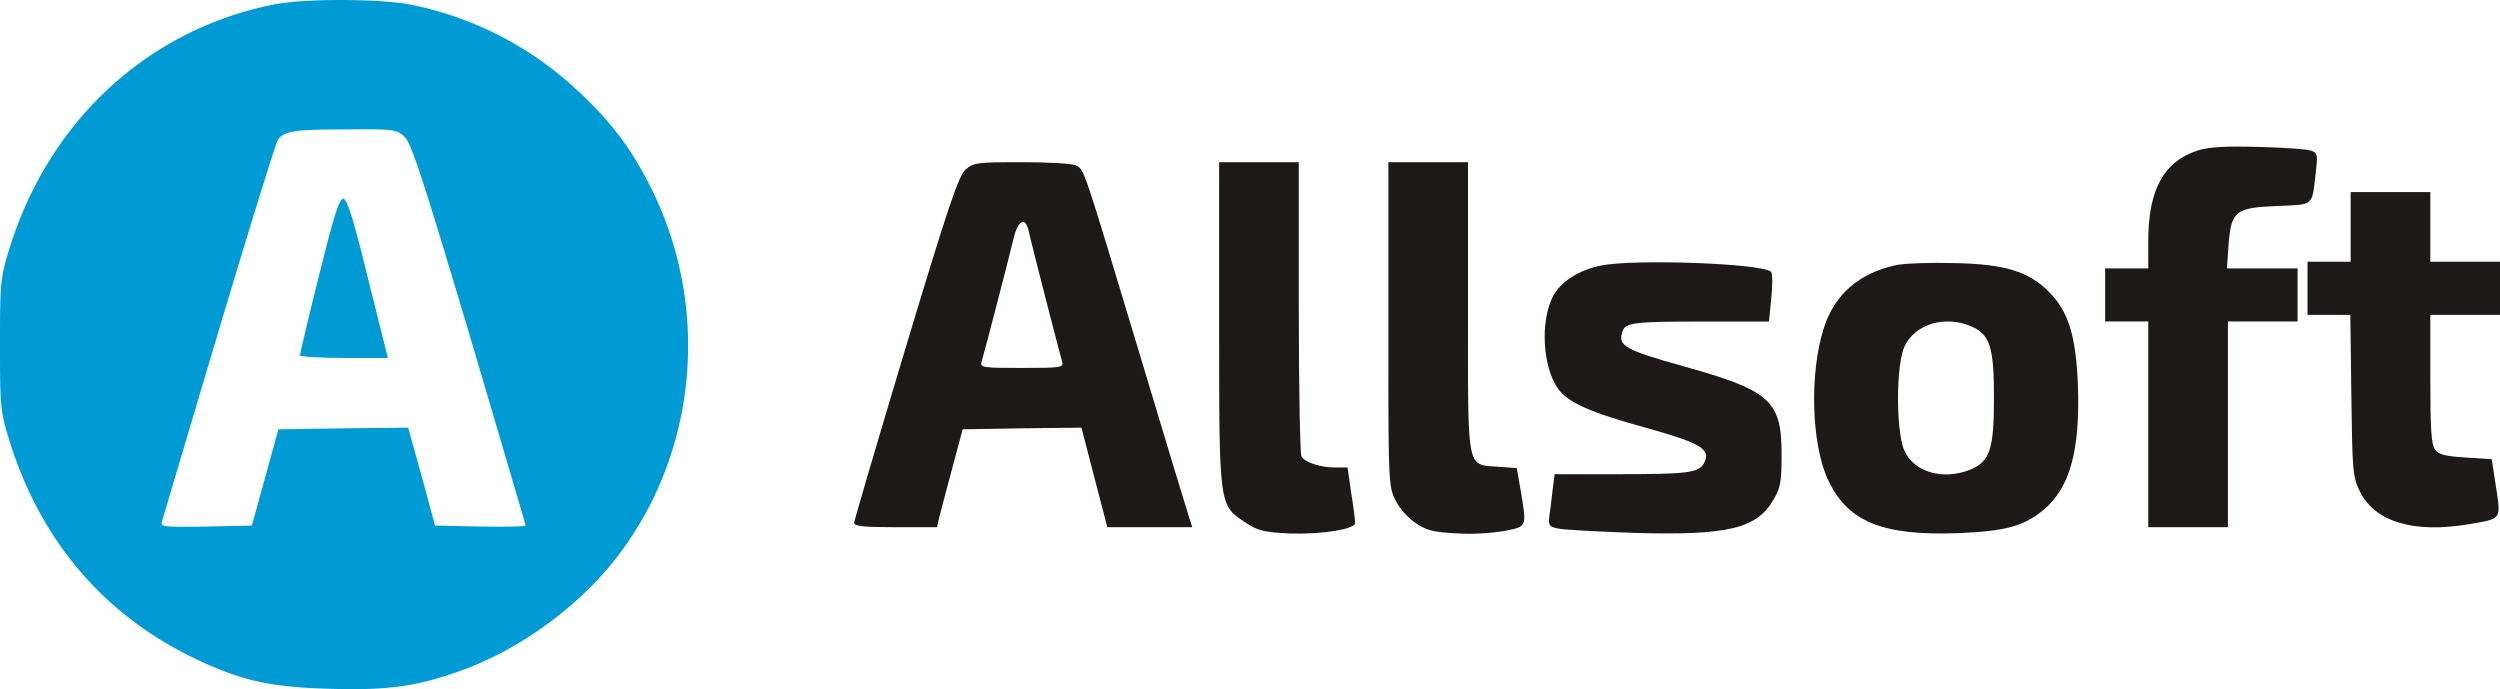<svg xmlns="http://www.w3.org/2000/svg" viewBox="0 0 753.4 207.71"><defs><style>.cls-1{fill:#009ad4;}.cls-2{fill:#1e1919;}</style></defs><title>Ресурс 1</title><g id="Слой_2" data-name="Слой 2"><g id="Слой_1-2" data-name="Слой 1"><path class="cls-1" d="M82.4,1.38C44.3,9,14.5,36.68,2.7,75.38.1,83.88,0,85.48,0,103.88s.1,20,2.7,28.5c9.4,30.6,28.8,53.3,56.9,66.5,13.5,6.3,22,8.2,39.9,8.7s26.6-.7,41.1-6.1c16.9-6.4,34.3-19.2,45.4-33.7,24.8-32.2,28.3-77.1,9-113.5-5.8-10.9-11.7-18.5-21.5-27.5a103.14,103.14,0,0,0-49.3-25.3C114.8-.42,91.8-.52,82.4,1.38Zm39.4,39.7c2.1,1.9,5.3,11.6,19.6,59.5,9.3,31.5,17,57.5,17,57.8s-6.1.4-13.7.3l-13.6-.3-4-14.8-4.1-14.7-19.5.2-19.6.3-4,14.5-4,14.5-13.8.3c-12.9.2-13.8.1-13.3-1.5.3-1,8-27,17.2-57.8S83.2,42.78,83.8,42c2-2.5,5.1-3,20.3-3C118.5,38.88,119.4,39,121.8,41.08Z"/><path class="cls-1" d="M96.1,83.18c-3.2,12.7-5.7,23.5-5.7,23.9s6,.8,13.3.8h13.2l-6-24c-4.5-18.4-6.3-24-7.5-24S100.5,65.38,96.1,83.18Z"/><path class="cls-2" d="M662.2,45.38c-10.1,3.3-14.8,11.8-14.8,27.2v8.3h-13v16h13v62h24v-62h21v-16H671.1l.5-7.1c.8-10.2,2-11.2,14.7-11.7,11.2-.5,10.4.3,11.6-10.3.6-4.9.5-5.7-1.2-6.3-1-.5-8.1-1-15.8-1.2C670.2,44,665.8,44.28,662.2,45.38Z"/><path class="cls-2" d="M291,51.08c-2.1,1.9-5.2,10.9-18.1,53.8-8.5,28.3-15.5,52.1-15.5,52.7,0,1,3.2,1.3,12.5,1.3h12.5l.6-2.8c.4-1.5,2.1-8.1,3.9-14.7l3.2-12,17.9-.3,17.9-.2,3.9,15,3.9,15h25.6l-.9-2.8c-.5-1.5-7.5-24.5-15.5-51.2-16.5-54.7-16.1-53.7-18.6-55-1-.6-8.3-1-16.3-1C294.4,48.88,293.4,49,291,51.08Zm19,18.5c.5,2.6,9,35.6,10.1,39.5.5,1.7-.6,1.8-12.2,1.8s-12.6-.1-12.1-1.8c1.3-4.5,8.5-32.3,9.6-37C306.7,66.38,309,65.08,310,69.58Z"/><path class="cls-2" d="M367.4,97.58c0,55.6-.1,54.6,8.1,60,3.7,2.4,5.4,2.8,13.3,3.2,9.6.3,19.6-1.3,19.6-3.2,0-.7-.5-4.7-1.2-9l-1.1-7.7h-3.8c-4.3,0-9-1.5-10.1-3.3-.4-.7-.8-20.9-.8-45V48.88h-24Z"/><path class="cls-2" d="M418.4,97.58c0,47.6,0,48.8,2.1,53.1a19.89,19.89,0,0,0,6.2,7c3.5,2.3,5.3,2.7,13.1,3.1a65.87,65.87,0,0,0,14.3-.9c6-1.3,6-1.1,4.2-11.9l-1.2-6.9-5.3-.4c-10-.8-9.4,2.4-9.4-48V48.88h-24Z"/><path class="cls-2" d="M708.4,68.38v10.5h-13v16h12.9l.3,24.2c.3,23.1.4,24.5,2.6,29.1,4.6,9.1,16.1,12.6,32.8,9.8,10-1.7,9.7-1.3,8.2-11.2l-1.3-8.4-7.8-.5c-6.3-.4-8.2-.9-9.3-2.4s-1.4-6.2-1.4-21.3V94.88h21v-16h-21v-21h-24Z"/><path class="cls-2" d="M482.6,80c-6.7,1.3-12.3,4.9-14.6,9.3-3.9,7.6-3.1,21.3,1.5,27.8,3,4.2,9.7,7.2,26.5,11.8,16.4,4.6,19.5,6.4,17.7,10.3-1.5,3.3-4.3,3.7-26.4,3.7H468.5l-.6,4.7c-.3,2.7-.7,6.2-1,7.9-.3,2.9,0,3.3,2.8,3.8,1.8.4,12.1.9,23,1.3,28.1.8,36.8-1.3,41.8-10.1,2.1-3.5,2.4-5.4,2.4-13.6,0-16.2-3.4-19.2-29.5-26.5-17.6-4.9-19.9-6.2-18.5-10.4.9-2.8,3.2-3.1,24.6-3.1h19.6l.7-7.1c.4-3.9.4-7.5-.1-7.9C531.1,79.38,492.7,78,482.6,80Z"/><path class="cls-2" d="M571.5,79.88c-11.3,2.4-18.8,8.9-22,19.4-4.2,13.5-3.6,34.4,1.3,45.1,5.9,12.8,16.2,17.1,39.2,16.3,14.4-.6,19.8-2.1,25.7-6.9,8.1-6.7,11.2-18,10.5-37.7-.6-15.1-2.9-22.3-8.8-28.2-6.1-6.1-13.2-8.3-28.5-8.6C581.8,79.08,573.9,79.38,571.5,79.88Zm22.4,18.4c5.8,2.5,7,6.1,7,21.6s-1.2,19.1-7,21.6c-8.3,3.4-17.3.8-20.1-5.9-2.5-6.3-2.4-25.9.2-31.3C577.2,97.68,586,95,593.9,98.28Z"/></g></g></svg>